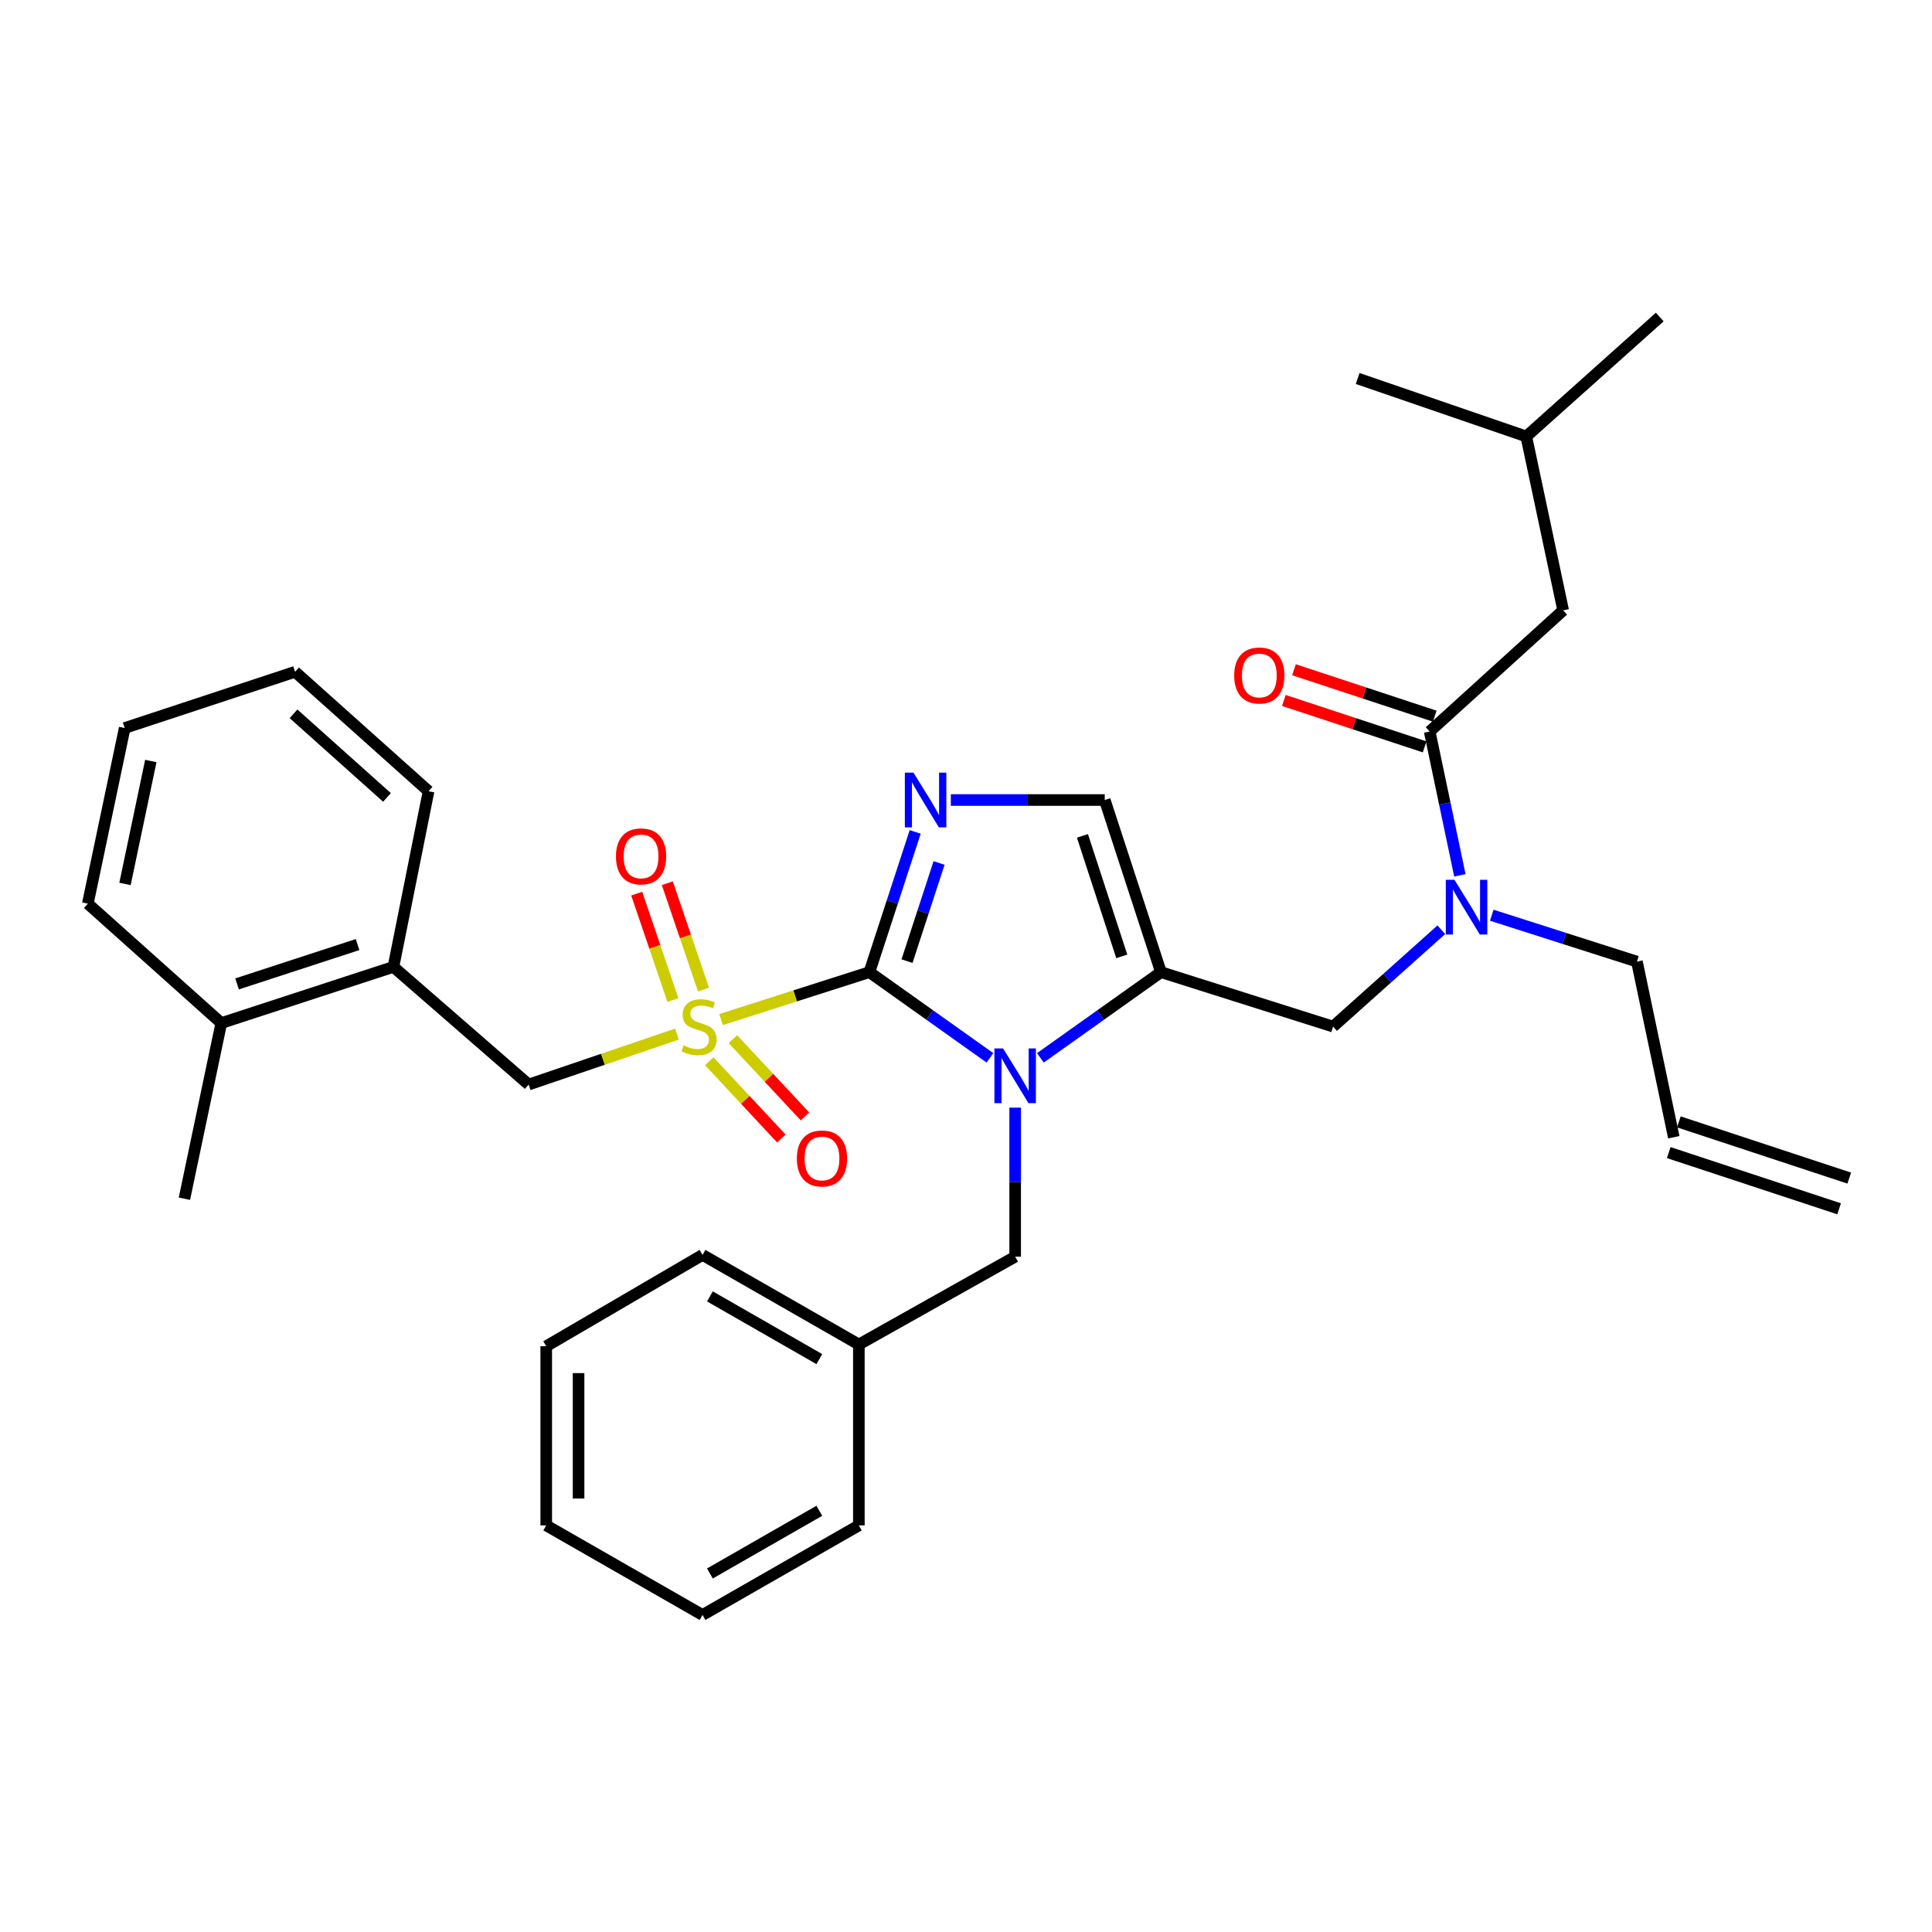 <?xml version='1.0' encoding='iso-8859-1'?>
<svg version='1.1' baseProfile='full'
              xmlns='http://www.w3.org/2000/svg'
                      xmlns:rdkit='http://www.rdkit.org/xml'
                      xmlns:xlink='http://www.w3.org/1999/xlink'
                  xml:space='preserve'
width='1000px' height='1000px' viewBox='0 0 1000 1000'>
<!-- END OF HEADER -->
<rect style='opacity:1.0;fill:#FFFFFF;stroke:none' width='1000' height='1000' x='0' y='0'> </rect>
<path class='bond-0' d='M 746.03,481.23 L 718.015,506.297' style='fill:none;fill-rule:evenodd;stroke:#0000FF;stroke-width:6px;stroke-linecap:butt;stroke-linejoin:miter;stroke-opacity:1' />
<path class='bond-0' d='M 718.015,506.297 L 689.999,531.364' style='fill:none;fill-rule:evenodd;stroke:#000000;stroke-width:6px;stroke-linecap:butt;stroke-linejoin:miter;stroke-opacity:1' />
<path class='bond-1' d='M 755.627,453.065 L 747.812,415.849' style='fill:none;fill-rule:evenodd;stroke:#0000FF;stroke-width:6px;stroke-linecap:butt;stroke-linejoin:miter;stroke-opacity:1' />
<path class='bond-1' d='M 747.812,415.849 L 739.998,378.634' style='fill:none;fill-rule:evenodd;stroke:#000000;stroke-width:6px;stroke-linecap:butt;stroke-linejoin:miter;stroke-opacity:1' />
<path class='bond-2' d='M 772.142,473.719 L 809.705,485.725' style='fill:none;fill-rule:evenodd;stroke:#0000FF;stroke-width:6px;stroke-linecap:butt;stroke-linejoin:miter;stroke-opacity:1' />
<path class='bond-2' d='M 809.705,485.725 L 847.267,497.731' style='fill:none;fill-rule:evenodd;stroke:#000000;stroke-width:6px;stroke-linecap:butt;stroke-linejoin:miter;stroke-opacity:1' />
<path class='bond-3' d='M 809.087,315.915 L 789.997,225.913' style='fill:none;fill-rule:evenodd;stroke:#000000;stroke-width:6px;stroke-linecap:butt;stroke-linejoin:miter;stroke-opacity:1' />
<path class='bond-4' d='M 809.087,315.915 L 739.998,378.634' style='fill:none;fill-rule:evenodd;stroke:#000000;stroke-width:6px;stroke-linecap:butt;stroke-linejoin:miter;stroke-opacity:1' />
<path class='bond-5' d='M 742.619,370.687 L 706.191,358.67' style='fill:none;fill-rule:evenodd;stroke:#000000;stroke-width:6px;stroke-linecap:butt;stroke-linejoin:miter;stroke-opacity:1' />
<path class='bond-5' d='M 706.191,358.67 L 669.762,346.654' style='fill:none;fill-rule:evenodd;stroke:#FF0000;stroke-width:6px;stroke-linecap:butt;stroke-linejoin:miter;stroke-opacity:1' />
<path class='bond-5' d='M 737.376,386.582 L 700.948,374.566' style='fill:none;fill-rule:evenodd;stroke:#000000;stroke-width:6px;stroke-linecap:butt;stroke-linejoin:miter;stroke-opacity:1' />
<path class='bond-5' d='M 700.948,374.566 L 664.519,362.549' style='fill:none;fill-rule:evenodd;stroke:#FF0000;stroke-width:6px;stroke-linecap:butt;stroke-linejoin:miter;stroke-opacity:1' />
<path class='bond-6' d='M 789.997,225.913 L 859.086,164.096' style='fill:none;fill-rule:evenodd;stroke:#000000;stroke-width:6px;stroke-linecap:butt;stroke-linejoin:miter;stroke-opacity:1' />
<path class='bond-7' d='M 789.997,225.913 L 702.729,195.907' style='fill:none;fill-rule:evenodd;stroke:#000000;stroke-width:6px;stroke-linecap:butt;stroke-linejoin:miter;stroke-opacity:1' />
<path class='bond-8' d='M 957.167,609.783 L 868.979,580.687' style='fill:none;fill-rule:evenodd;stroke:#000000;stroke-width:6px;stroke-linecap:butt;stroke-linejoin:miter;stroke-opacity:1' />
<path class='bond-8' d='M 951.923,625.677 L 863.735,596.582' style='fill:none;fill-rule:evenodd;stroke:#000000;stroke-width:6px;stroke-linecap:butt;stroke-linejoin:miter;stroke-opacity:1' />
<path class='bond-9' d='M 866.357,588.635 L 847.267,497.731' style='fill:none;fill-rule:evenodd;stroke:#000000;stroke-width:6px;stroke-linecap:butt;stroke-linejoin:miter;stroke-opacity:1' />
<path class='bond-10' d='M 373.217,527.722 L 411.609,515.451' style='fill:none;fill-rule:evenodd;stroke:#CCCC00;stroke-width:6px;stroke-linecap:butt;stroke-linejoin:miter;stroke-opacity:1' />
<path class='bond-10' d='M 411.609,515.451 L 450.001,503.18' style='fill:none;fill-rule:evenodd;stroke:#000000;stroke-width:6px;stroke-linecap:butt;stroke-linejoin:miter;stroke-opacity:1' />
<path class='bond-11' d='M 350.413,535.245 L 312.024,548.303' style='fill:none;fill-rule:evenodd;stroke:#CCCC00;stroke-width:6px;stroke-linecap:butt;stroke-linejoin:miter;stroke-opacity:1' />
<path class='bond-11' d='M 312.024,548.303 L 273.634,561.362' style='fill:none;fill-rule:evenodd;stroke:#000000;stroke-width:6px;stroke-linecap:butt;stroke-linejoin:miter;stroke-opacity:1' />
<path class='bond-12' d='M 364.147,512.22 L 354.776,484.682' style='fill:none;fill-rule:evenodd;stroke:#CCCC00;stroke-width:6px;stroke-linecap:butt;stroke-linejoin:miter;stroke-opacity:1' />
<path class='bond-12' d='M 354.776,484.682 L 345.405,457.144' style='fill:none;fill-rule:evenodd;stroke:#FF0000;stroke-width:6px;stroke-linecap:butt;stroke-linejoin:miter;stroke-opacity:1' />
<path class='bond-12' d='M 348.302,517.612 L 338.931,490.074' style='fill:none;fill-rule:evenodd;stroke:#CCCC00;stroke-width:6px;stroke-linecap:butt;stroke-linejoin:miter;stroke-opacity:1' />
<path class='bond-12' d='M 338.931,490.074 L 329.56,462.536' style='fill:none;fill-rule:evenodd;stroke:#FF0000;stroke-width:6px;stroke-linecap:butt;stroke-linejoin:miter;stroke-opacity:1' />
<path class='bond-13' d='M 367.116,549.301 L 385.768,569.287' style='fill:none;fill-rule:evenodd;stroke:#CCCC00;stroke-width:6px;stroke-linecap:butt;stroke-linejoin:miter;stroke-opacity:1' />
<path class='bond-13' d='M 385.768,569.287 L 404.421,589.273' style='fill:none;fill-rule:evenodd;stroke:#FF0000;stroke-width:6px;stroke-linecap:butt;stroke-linejoin:miter;stroke-opacity:1' />
<path class='bond-13' d='M 379.352,537.881 L 398.005,557.867' style='fill:none;fill-rule:evenodd;stroke:#CCCC00;stroke-width:6px;stroke-linecap:butt;stroke-linejoin:miter;stroke-opacity:1' />
<path class='bond-13' d='M 398.005,557.867 L 416.658,577.853' style='fill:none;fill-rule:evenodd;stroke:#FF0000;stroke-width:6px;stroke-linecap:butt;stroke-linejoin:miter;stroke-opacity:1' />
<path class='bond-14' d='M 273.634,561.362 L 203.634,500.456' style='fill:none;fill-rule:evenodd;stroke:#000000;stroke-width:6px;stroke-linecap:butt;stroke-linejoin:miter;stroke-opacity:1' />
<path class='bond-15' d='M 203.634,500.456 L 114.543,529.542' style='fill:none;fill-rule:evenodd;stroke:#000000;stroke-width:6px;stroke-linecap:butt;stroke-linejoin:miter;stroke-opacity:1' />
<path class='bond-15' d='M 185.076,488.908 L 122.712,509.268' style='fill:none;fill-rule:evenodd;stroke:#000000;stroke-width:6px;stroke-linecap:butt;stroke-linejoin:miter;stroke-opacity:1' />
<path class='bond-16' d='M 203.634,500.456 L 221.822,409.543' style='fill:none;fill-rule:evenodd;stroke:#000000;stroke-width:6px;stroke-linecap:butt;stroke-linejoin:miter;stroke-opacity:1' />
<path class='bond-17' d='M 114.543,529.542 L 95.453,620.455' style='fill:none;fill-rule:evenodd;stroke:#000000;stroke-width:6px;stroke-linecap:butt;stroke-linejoin:miter;stroke-opacity:1' />
<path class='bond-18' d='M 114.543,529.542 L 45.455,467.724' style='fill:none;fill-rule:evenodd;stroke:#000000;stroke-width:6px;stroke-linecap:butt;stroke-linejoin:miter;stroke-opacity:1' />
<path class='bond-19' d='M 538.505,547.536 L 569.707,525.358' style='fill:none;fill-rule:evenodd;stroke:#0000FF;stroke-width:6px;stroke-linecap:butt;stroke-linejoin:miter;stroke-opacity:1' />
<path class='bond-19' d='M 569.707,525.358 L 600.909,503.18' style='fill:none;fill-rule:evenodd;stroke:#000000;stroke-width:6px;stroke-linecap:butt;stroke-linejoin:miter;stroke-opacity:1' />
<path class='bond-20' d='M 512.396,547.535 L 481.199,525.357' style='fill:none;fill-rule:evenodd;stroke:#0000FF;stroke-width:6px;stroke-linecap:butt;stroke-linejoin:miter;stroke-opacity:1' />
<path class='bond-20' d='M 481.199,525.357 L 450.001,503.18' style='fill:none;fill-rule:evenodd;stroke:#000000;stroke-width:6px;stroke-linecap:butt;stroke-linejoin:miter;stroke-opacity:1' />
<path class='bond-21' d='M 525.45,573.316 L 525.45,611.884' style='fill:none;fill-rule:evenodd;stroke:#0000FF;stroke-width:6px;stroke-linecap:butt;stroke-linejoin:miter;stroke-opacity:1' />
<path class='bond-21' d='M 525.45,611.884 L 525.45,650.452' style='fill:none;fill-rule:evenodd;stroke:#000000;stroke-width:6px;stroke-linecap:butt;stroke-linejoin:miter;stroke-opacity:1' />
<path class='bond-22' d='M 600.909,503.18 L 571.813,414.09' style='fill:none;fill-rule:evenodd;stroke:#000000;stroke-width:6px;stroke-linecap:butt;stroke-linejoin:miter;stroke-opacity:1' />
<path class='bond-22' d='M 580.634,495.013 L 560.267,432.65' style='fill:none;fill-rule:evenodd;stroke:#000000;stroke-width:6px;stroke-linecap:butt;stroke-linejoin:miter;stroke-opacity:1' />
<path class='bond-23' d='M 600.909,503.18 L 689.999,531.364' style='fill:none;fill-rule:evenodd;stroke:#000000;stroke-width:6px;stroke-linecap:butt;stroke-linejoin:miter;stroke-opacity:1' />
<path class='bond-24' d='M 571.813,414.09 L 531.979,414.09' style='fill:none;fill-rule:evenodd;stroke:#000000;stroke-width:6px;stroke-linecap:butt;stroke-linejoin:miter;stroke-opacity:1' />
<path class='bond-24' d='M 531.979,414.09 L 492.146,414.09' style='fill:none;fill-rule:evenodd;stroke:#0000FF;stroke-width:6px;stroke-linecap:butt;stroke-linejoin:miter;stroke-opacity:1' />
<path class='bond-25' d='M 473.699,430.593 L 461.85,466.886' style='fill:none;fill-rule:evenodd;stroke:#0000FF;stroke-width:6px;stroke-linecap:butt;stroke-linejoin:miter;stroke-opacity:1' />
<path class='bond-25' d='M 461.85,466.886 L 450.001,503.18' style='fill:none;fill-rule:evenodd;stroke:#000000;stroke-width:6px;stroke-linecap:butt;stroke-linejoin:miter;stroke-opacity:1' />
<path class='bond-25' d='M 486.056,446.676 L 477.761,472.081' style='fill:none;fill-rule:evenodd;stroke:#0000FF;stroke-width:6px;stroke-linecap:butt;stroke-linejoin:miter;stroke-opacity:1' />
<path class='bond-25' d='M 477.761,472.081 L 469.467,497.487' style='fill:none;fill-rule:evenodd;stroke:#000000;stroke-width:6px;stroke-linecap:butt;stroke-linejoin:miter;stroke-opacity:1' />
<path class='bond-26' d='M 444.543,695.904 L 525.45,650.452' style='fill:none;fill-rule:evenodd;stroke:#000000;stroke-width:6px;stroke-linecap:butt;stroke-linejoin:miter;stroke-opacity:1' />
<path class='bond-27' d='M 444.543,695.904 L 363.635,649.541' style='fill:none;fill-rule:evenodd;stroke:#000000;stroke-width:6px;stroke-linecap:butt;stroke-linejoin:miter;stroke-opacity:1' />
<path class='bond-27' d='M 424.085,703.471 L 367.45,671.017' style='fill:none;fill-rule:evenodd;stroke:#000000;stroke-width:6px;stroke-linecap:butt;stroke-linejoin:miter;stroke-opacity:1' />
<path class='bond-28' d='M 444.543,695.904 L 444.543,789.541' style='fill:none;fill-rule:evenodd;stroke:#000000;stroke-width:6px;stroke-linecap:butt;stroke-linejoin:miter;stroke-opacity:1' />
<path class='bond-29' d='M 363.635,649.541 L 282.728,696.815' style='fill:none;fill-rule:evenodd;stroke:#000000;stroke-width:6px;stroke-linecap:butt;stroke-linejoin:miter;stroke-opacity:1' />
<path class='bond-30' d='M 444.543,789.541 L 363.635,835.904' style='fill:none;fill-rule:evenodd;stroke:#000000;stroke-width:6px;stroke-linecap:butt;stroke-linejoin:miter;stroke-opacity:1' />
<path class='bond-30' d='M 424.085,781.973 L 367.45,814.427' style='fill:none;fill-rule:evenodd;stroke:#000000;stroke-width:6px;stroke-linecap:butt;stroke-linejoin:miter;stroke-opacity:1' />
<path class='bond-31' d='M 282.728,696.815 L 282.728,789.541' style='fill:none;fill-rule:evenodd;stroke:#000000;stroke-width:6px;stroke-linecap:butt;stroke-linejoin:miter;stroke-opacity:1' />
<path class='bond-31' d='M 299.466,710.724 L 299.466,775.632' style='fill:none;fill-rule:evenodd;stroke:#000000;stroke-width:6px;stroke-linecap:butt;stroke-linejoin:miter;stroke-opacity:1' />
<path class='bond-32' d='M 363.635,835.904 L 282.728,789.541' style='fill:none;fill-rule:evenodd;stroke:#000000;stroke-width:6px;stroke-linecap:butt;stroke-linejoin:miter;stroke-opacity:1' />
<path class='bond-33' d='M 45.455,467.724 L 64.545,376.821' style='fill:none;fill-rule:evenodd;stroke:#000000;stroke-width:6px;stroke-linecap:butt;stroke-linejoin:miter;stroke-opacity:1' />
<path class='bond-33' d='M 64.698,457.529 L 78.061,393.896' style='fill:none;fill-rule:evenodd;stroke:#000000;stroke-width:6px;stroke-linecap:butt;stroke-linejoin:miter;stroke-opacity:1' />
<path class='bond-34' d='M 221.822,409.543 L 152.733,347.725' style='fill:none;fill-rule:evenodd;stroke:#000000;stroke-width:6px;stroke-linecap:butt;stroke-linejoin:miter;stroke-opacity:1' />
<path class='bond-34' d='M 200.298,412.744 L 151.936,369.471' style='fill:none;fill-rule:evenodd;stroke:#000000;stroke-width:6px;stroke-linecap:butt;stroke-linejoin:miter;stroke-opacity:1' />
<path class='bond-35' d='M 64.545,376.821 L 152.733,347.725' style='fill:none;fill-rule:evenodd;stroke:#000000;stroke-width:6px;stroke-linecap:butt;stroke-linejoin:miter;stroke-opacity:1' />
<path  class='atom-0' d='M 752.828 455.387
L 762.108 470.387
Q 763.028 471.867, 764.508 474.547
Q 765.988 477.227, 766.068 477.387
L 766.068 455.387
L 769.828 455.387
L 769.828 483.707
L 765.948 483.707
L 755.988 467.307
Q 754.828 465.387, 753.588 463.187
Q 752.388 460.987, 752.028 460.307
L 752.028 483.707
L 748.348 483.707
L 748.348 455.387
L 752.828 455.387
' fill='#0000FF'/>
<path  class='atom-3' d='M 638.819 349.628
Q 638.819 342.828, 642.179 339.028
Q 645.539 335.228, 651.819 335.228
Q 658.099 335.228, 661.459 339.028
Q 664.819 342.828, 664.819 349.628
Q 664.819 356.508, 661.419 360.428
Q 658.019 364.308, 651.819 364.308
Q 645.579 364.308, 642.179 360.428
Q 638.819 356.548, 638.819 349.628
M 651.819 361.108
Q 656.139 361.108, 658.459 358.228
Q 660.819 355.308, 660.819 349.628
Q 660.819 344.068, 658.459 341.268
Q 656.139 338.428, 651.819 338.428
Q 647.499 338.428, 645.139 341.228
Q 642.819 344.028, 642.819 349.628
Q 642.819 355.348, 645.139 358.228
Q 647.499 361.108, 651.819 361.108
' fill='#FF0000'/>
<path  class='atom-8' d='M 353.822 541.084
Q 354.142 541.204, 355.462 541.764
Q 356.782 542.324, 358.222 542.684
Q 359.702 543.004, 361.142 543.004
Q 363.822 543.004, 365.382 541.724
Q 366.942 540.404, 366.942 538.124
Q 366.942 536.564, 366.142 535.604
Q 365.382 534.644, 364.182 534.124
Q 362.982 533.604, 360.982 533.004
Q 358.462 532.244, 356.942 531.524
Q 355.462 530.804, 354.382 529.284
Q 353.342 527.764, 353.342 525.204
Q 353.342 521.644, 355.742 519.444
Q 358.182 517.244, 362.982 517.244
Q 366.262 517.244, 369.982 518.804
L 369.062 521.884
Q 365.662 520.484, 363.102 520.484
Q 360.342 520.484, 358.822 521.644
Q 357.302 522.764, 357.342 524.724
Q 357.342 526.244, 358.102 527.164
Q 358.902 528.084, 360.022 528.604
Q 361.182 529.124, 363.102 529.724
Q 365.662 530.524, 367.182 531.324
Q 368.702 532.124, 369.782 533.764
Q 370.902 535.364, 370.902 538.124
Q 370.902 542.044, 368.262 544.164
Q 365.662 546.244, 361.302 546.244
Q 358.782 546.244, 356.862 545.684
Q 354.982 545.164, 352.742 544.244
L 353.822 541.084
' fill='#CCCC00'/>
<path  class='atom-10' d='M 318.815 443.265
Q 318.815 436.465, 322.175 432.665
Q 325.535 428.865, 331.815 428.865
Q 338.095 428.865, 341.455 432.665
Q 344.815 436.465, 344.815 443.265
Q 344.815 450.145, 341.415 454.065
Q 338.015 457.945, 331.815 457.945
Q 325.575 457.945, 322.175 454.065
Q 318.815 450.185, 318.815 443.265
M 331.815 454.745
Q 336.135 454.745, 338.455 451.865
Q 340.815 448.945, 340.815 443.265
Q 340.815 437.705, 338.455 434.905
Q 336.135 432.065, 331.815 432.065
Q 327.495 432.065, 325.135 434.865
Q 322.815 437.665, 322.815 443.265
Q 322.815 448.985, 325.135 451.865
Q 327.495 454.745, 331.815 454.745
' fill='#FF0000'/>
<path  class='atom-11' d='M 412.453 599.622
Q 412.453 592.822, 415.813 589.022
Q 419.173 585.222, 425.453 585.222
Q 431.733 585.222, 435.093 589.022
Q 438.453 592.822, 438.453 599.622
Q 438.453 606.502, 435.053 610.422
Q 431.653 614.302, 425.453 614.302
Q 419.213 614.302, 415.813 610.422
Q 412.453 606.542, 412.453 599.622
M 425.453 611.102
Q 429.773 611.102, 432.093 608.222
Q 434.453 605.302, 434.453 599.622
Q 434.453 594.062, 432.093 591.262
Q 429.773 588.422, 425.453 588.422
Q 421.133 588.422, 418.773 591.222
Q 416.453 594.022, 416.453 599.622
Q 416.453 605.342, 418.773 608.222
Q 421.133 611.102, 425.453 611.102
' fill='#FF0000'/>
<path  class='atom-14' d='M 519.19 542.655
L 528.47 557.655
Q 529.39 559.135, 530.87 561.815
Q 532.35 564.495, 532.43 564.655
L 532.43 542.655
L 536.19 542.655
L 536.19 570.975
L 532.31 570.975
L 522.35 554.575
Q 521.19 552.655, 519.95 550.455
Q 518.75 548.255, 518.39 547.575
L 518.39 570.975
L 514.71 570.975
L 514.71 542.655
L 519.19 542.655
' fill='#0000FF'/>
<path  class='atom-17' d='M 472.827 399.93
L 482.107 414.93
Q 483.027 416.41, 484.507 419.09
Q 485.987 421.77, 486.067 421.93
L 486.067 399.93
L 489.827 399.93
L 489.827 428.25
L 485.947 428.25
L 475.987 411.85
Q 474.827 409.93, 473.587 407.73
Q 472.387 405.53, 472.027 404.85
L 472.027 428.25
L 468.347 428.25
L 468.347 399.93
L 472.827 399.93
' fill='#0000FF'/>
</svg>
